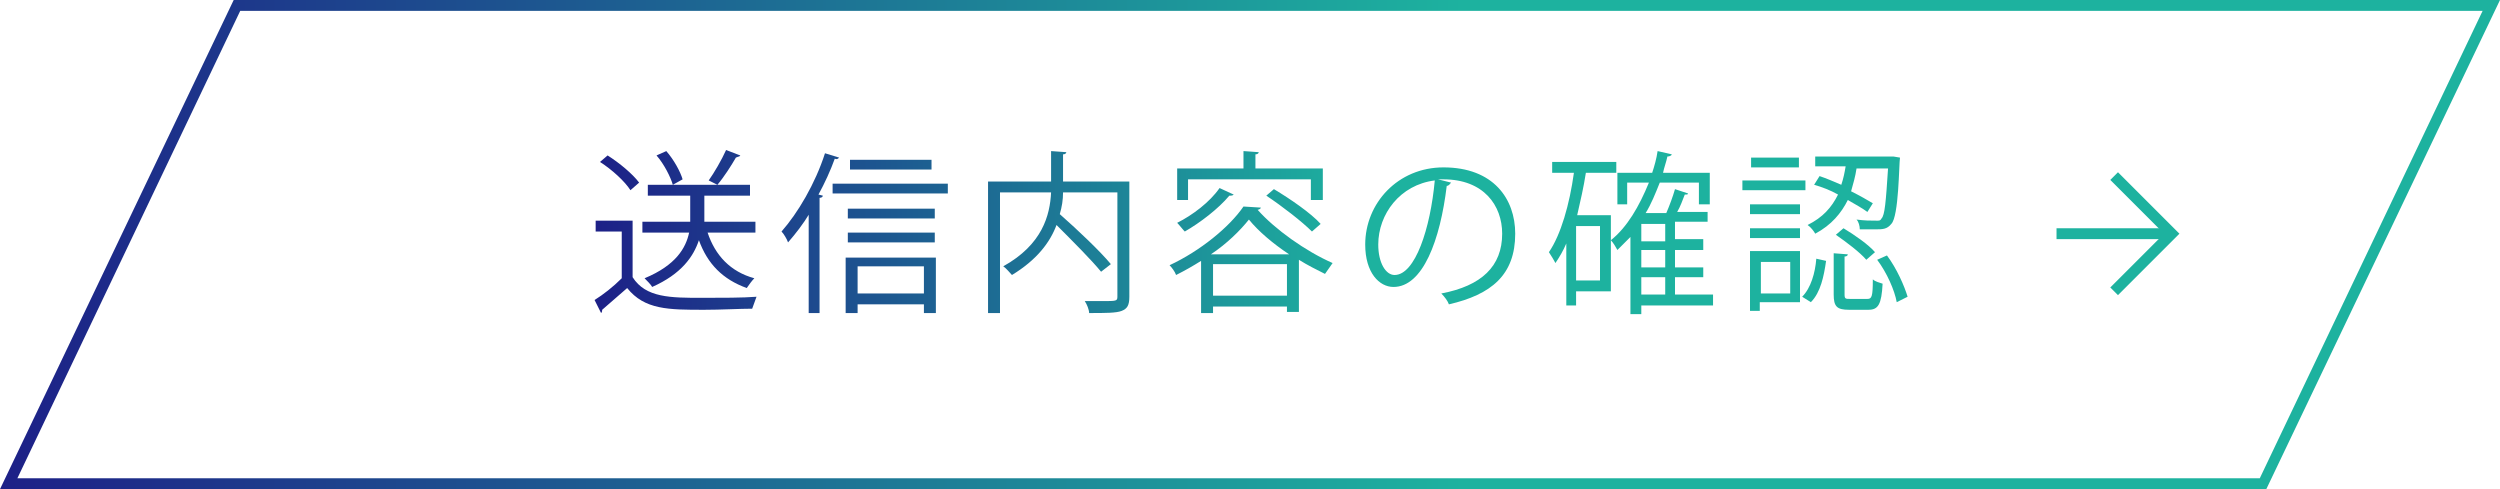 <?xml version="1.0" encoding="utf-8"?>
<!-- Generator: Adobe Illustrator 27.0.0, SVG Export Plug-In . SVG Version: 6.00 Build 0)  -->
<svg version="1.1" xmlns="http://www.w3.org/2000/svg" xmlns:xlink="http://www.w3.org/1999/xlink" x="0px" y="0px"
	 viewBox="0 0 230 45" enable-background="new 0 0 230 45" xml:space="preserve">
<g id="footer">
</g>
<g id="contents">
	<g>
		<g>
			<g>
				<linearGradient id="SVGID_1_" gradientUnits="userSpaceOnUse" x1="54.672" y1="21.374" x2="175.447" y2="21.374">
					<stop  offset="0" style="stop-color:#1D2087"/>
					<stop  offset="0.585" style="stop-color:#1DB29F"/>
				</linearGradient>
				<path fill="url(#SVGID_1_)" d="M58.2,20.3v5.2c1.2,1.9,3.5,1.9,6.4,1.9c1.7,0,3.8,0,5-0.1c-0.1,0.3-0.3,0.8-0.4,1.1
					c-1.1,0-2.9,0.1-4.4,0.1c-3.3,0-5.5,0-7.1-2c-0.8,0.7-1.6,1.4-2.3,2c0,0.1,0,0.2-0.1,0.3l-0.6-1.2c0.8-0.5,1.7-1.2,2.5-2v-4.3
					h-2.4v-1H58.2z M55.9,14.3c1.1,0.7,2.3,1.7,2.9,2.5l-0.8,0.7c-0.5-0.8-1.7-1.9-2.8-2.6L55.9,14.3z M69.4,21.4h-4.3
					c0.7,2.1,2.1,3.6,4.3,4.2c-0.2,0.2-0.5,0.6-0.7,0.9c-2.2-0.8-3.6-2.2-4.4-4.4c-0.5,1.5-1.6,3.1-4.3,4.3
					c-0.1-0.2-0.5-0.6-0.7-0.8c2.9-1.2,3.8-2.8,4.1-4.2h-4.3v-1h4.4c0-0.2,0-0.4,0-0.6V18h-3.9v-1h6.4l-0.8-0.4
					c0.5-0.7,1.2-1.9,1.6-2.8l1.3,0.5c0,0.1-0.2,0.1-0.4,0.2c-0.4,0.7-1.1,1.8-1.7,2.5H69v1h-4.2v1.8c0,0.2,0,0.4,0,0.6h4.7V21.4z
					 M61.9,17c-0.2-0.7-0.8-1.9-1.5-2.7l0.9-0.4c0.7,0.8,1.3,1.9,1.5,2.6L61.9,17z"/>
				
					<linearGradient id="SVGID_00000000180692081120119660000013753162645970287489_" gradientUnits="userSpaceOnUse" x1="54.672" y1="21.374" x2="175.447" y2="21.374">
					<stop  offset="0" style="stop-color:#1D2087"/>
					<stop  offset="0.585" style="stop-color:#1DB29F"/>
				</linearGradient>
				<path fill="url(#SVGID_00000000180692081120119660000013753162645970287489_)" d="M74.5,19.6c-0.6,1-1.3,1.9-2,2.7
					c-0.1-0.3-0.4-0.8-0.6-1c1.5-1.7,3.1-4.4,4-7.2l1.3,0.4c-0.1,0.1-0.2,0.2-0.4,0.1c-0.4,1.1-0.9,2.2-1.5,3.3l0.4,0.1
					c0,0.1-0.1,0.2-0.3,0.2v10.6h-1V19.6z M76.6,16.9h10.6v0.9H76.6V16.9z M77.8,28.8v-5.1h8.3v5.1H85V28h-6.1v0.8H77.8z M86,19.2
					v0.9h-8v-0.9H86z M78,22.3v-0.9h8v0.9H78z M85.7,14.7v0.9h-7.5v-0.9H85.7z M85,24.5h-6.1v2.5H85V24.5z"/>
				
					<linearGradient id="SVGID_00000048474563035663264230000015811473303786076861_" gradientUnits="userSpaceOnUse" x1="54.672" y1="21.374" x2="175.447" y2="21.374">
					<stop  offset="0" style="stop-color:#1D2087"/>
					<stop  offset="0.585" style="stop-color:#1DB29F"/>
				</linearGradient>
				<path fill="url(#SVGID_00000048474563035663264230000015811473303786076861_)" d="M103.9,16.7v10.6c0,0.8-0.2,1.1-0.7,1.3
					c-0.5,0.2-1.5,0.2-3,0.2c0-0.3-0.2-0.8-0.4-1.1c0.6,0,1.2,0,1.6,0c1.3,0,1.4,0,1.4-0.4v-9.6h-5c0,0.7-0.1,1.3-0.3,2
					c1.7,1.5,3.7,3.4,4.7,4.6l-0.9,0.7c-0.9-1.1-2.6-2.8-4.1-4.3c-0.6,1.6-1.8,3.2-4.1,4.6c-0.2-0.2-0.5-0.6-0.8-0.8
					c3.6-2,4.3-4.7,4.4-6.8H92v11.1h-1.1V16.7h5.8v-2.8l1.4,0.1c0,0.1-0.1,0.2-0.3,0.2v2.5H103.9z"/>
				
					<linearGradient id="SVGID_00000134211224121742283620000014203971385113559680_" gradientUnits="userSpaceOnUse" x1="54.672" y1="21.374" x2="175.447" y2="21.374">
					<stop  offset="0" style="stop-color:#1D2087"/>
					<stop  offset="0.585" style="stop-color:#1DB29F"/>
				</linearGradient>
				<path fill="url(#SVGID_00000134211224121742283620000014203971385113559680_)" d="M110.5,24c-0.8,0.5-1.5,0.9-2.3,1.3
					c-0.1-0.3-0.4-0.7-0.6-0.9c2.8-1.3,5.5-3.5,6.8-5.4l1.6,0.1c0,0.1-0.2,0.2-0.3,0.2c1.6,1.8,4.4,3.8,6.9,4.9
					c-0.2,0.3-0.5,0.7-0.7,1c-0.8-0.4-1.6-0.8-2.4-1.3v4.8h-1.1v-0.5h-6.8v0.6h-1.1V24z M109.3,16.5v1.9h-1v-2.9h6.1v-1.6l1.4,0.1
					c0,0.1-0.1,0.2-0.3,0.2v1.3h6.2v2.9h-1.1v-1.9H109.3z M113.5,17.9c-0.1,0.1-0.2,0.1-0.4,0.1c-1,1.2-2.7,2.5-4.1,3.3
					c-0.2-0.2-0.5-0.6-0.7-0.8c1.4-0.7,3-1.9,3.9-3.2L113.5,17.9z M118.6,23.4c-1.5-1-2.8-2.1-3.7-3.2c-0.8,1-2,2.2-3.5,3.2H118.6z
					 M111.6,27.2h6.8v-2.9h-6.8V27.2z M120.7,21.3c-0.9-0.9-2.7-2.3-4.2-3.3l0.7-0.6c1.5,0.9,3.4,2.2,4.3,3.2L120.7,21.3z"/>
				
					<linearGradient id="SVGID_00000165194736916757660870000015775491567526434485_" gradientUnits="userSpaceOnUse" x1="54.672" y1="21.374" x2="175.447" y2="21.374">
					<stop  offset="0" style="stop-color:#1D2087"/>
					<stop  offset="0.585" style="stop-color:#1DB29F"/>
				</linearGradient>
				<path fill="url(#SVGID_00000165194736916757660870000015775491567526434485_)" d="M133.5,16.8c-0.1,0.1-0.2,0.3-0.4,0.3
					c-0.6,5-2.2,9.3-4.9,9.3c-1.3,0-2.6-1.3-2.6-3.9c0-3.8,3-7.1,7.2-7.1c4.6,0,6.6,2.9,6.6,6.1c0,3.8-2.2,5.6-6.1,6.5
					c-0.1-0.3-0.4-0.7-0.7-1c3.7-0.7,5.6-2.5,5.6-5.5c0-2.6-1.7-5-5.4-5c-0.2,0-0.3,0-0.5,0L133.5,16.8z M132,16.6
					c-3.2,0.4-5.2,3.1-5.2,5.9c0,1.7,0.7,2.8,1.5,2.8C130.2,25.3,131.6,21,132,16.6z"/>
				
					<linearGradient id="SVGID_00000075159727550011297370000012149668417425797290_" gradientUnits="userSpaceOnUse" x1="54.672" y1="21.374" x2="175.447" y2="21.374">
					<stop  offset="0" style="stop-color:#1D2087"/>
					<stop  offset="0.585" style="stop-color:#1DB29F"/>
				</linearGradient>
				<path fill="url(#SVGID_00000075159727550011297370000012149668417425797290_)" d="M148.7,15.9h-2.8c-0.2,1.3-0.5,2.6-0.8,3.9
					h3.1v7H145v1.3h-0.9v-5.7c-0.3,0.7-0.6,1.2-1,1.8c-0.1-0.2-0.4-0.7-0.6-1c1.1-1.6,1.9-4.4,2.3-7.3h-2v-1h5.9V15.9z M147.2,25.8
					v-5H145v5H147.2z M157.6,27.2v0.9H151v0.8h-1v-7.1c-0.4,0.4-0.8,0.8-1.2,1.2c-0.1-0.2-0.4-0.7-0.6-0.9c1.5-1.2,2.6-3.1,3.5-5.3
					h-2v2h-0.9v-2.9h3.2c0.2-0.6,0.4-1.3,0.5-2l1.3,0.3c0,0.1-0.2,0.2-0.4,0.2c-0.1,0.5-0.3,1-0.4,1.5h4.3v2.9h-1v-2h-3.6
					c-0.4,1-0.8,2-1.3,2.8h1.9c0.3-0.7,0.6-1.5,0.8-2.2l1.2,0.4c0,0.1-0.1,0.1-0.3,0.1c-0.2,0.5-0.4,1.1-0.7,1.6h2.8v0.9h-3v1.6h2.6
					V23h-2.6v1.6h2.6v0.9h-2.6v1.6H157.6z M153.2,22.2v-1.6H151v1.6H153.2z M153.2,24.7V23H151v1.6H153.2z M151,25.5v1.6h2.2v-1.6
					H151z"/>
				
					<linearGradient id="SVGID_00000044895354390739255150000005849350173844250776_" gradientUnits="userSpaceOnUse" x1="54.672" y1="21.374" x2="175.447" y2="21.374">
					<stop  offset="0" style="stop-color:#1D2087"/>
					<stop  offset="0.585" style="stop-color:#1DB29F"/>
				</linearGradient>
				<path fill="url(#SVGID_00000044895354390739255150000005849350173844250776_)" d="M166.1,16.6v0.9h-5.8v-0.9H166.1z M165.6,23.1
					v4.7h-3.7v0.8H161v-5.5H165.6z M165.6,18.8v0.9H161v-0.9H165.6z M161,21.8V21h4.6v0.9H161z M165.5,14.5v0.9h-4.4v-0.9H165.5z
					 M164.7,24.1h-2.7v2.9h2.7V24.1z M168,24c-0.2,1.4-0.5,2.9-1.4,3.8l-0.8-0.5c0.8-0.8,1.2-2.2,1.3-3.5L168,24z M170.8,15.5
					c-0.1,0.7-0.3,1.4-0.5,2.1c0.8,0.4,1.5,0.8,2,1.1l-0.5,0.8c-0.4-0.3-1.1-0.7-1.8-1.1c-0.6,1.2-1.5,2.3-3,3.1
					c-0.1-0.2-0.4-0.6-0.7-0.8c1.4-0.7,2.2-1.6,2.8-2.8c-0.7-0.4-1.5-0.7-2.2-0.9l0.5-0.8c0.6,0.2,1.3,0.5,2,0.8
					c0.2-0.6,0.3-1.1,0.4-1.7H167v-0.9h6.7l0.5,0l0.6,0.1c-0.1,0.6-0.1,5.4-0.8,6.1c-0.4,0.5-0.8,0.5-1.5,0.5c-0.4,0-0.9,0-1.4,0
					c0-0.3-0.1-0.7-0.3-0.9c0.8,0.1,1.2,0.1,1.9,0.1c0.2,0,0.3,0,0.4-0.2c0.3-0.3,0.4-1.5,0.6-4.6H170.8z M169.7,27.1
					c0,0.4,0.1,0.4,0.5,0.4h1.6c0.4,0,0.5-0.2,0.5-1.8c0.2,0.2,0.6,0.3,0.9,0.4c-0.1,1.9-0.4,2.4-1.3,2.4h-1.8
					c-1.1,0-1.4-0.3-1.4-1.4v-3.8l1.3,0.1c0,0.1-0.1,0.2-0.3,0.2V27.1z M171.7,23.9c-0.6-0.7-1.8-1.6-2.8-2.3l0.7-0.6
					c1,0.6,2.3,1.5,2.9,2.2L171.7,23.9z M174.5,27.8c-0.2-1.1-0.9-2.7-1.8-3.9l0.9-0.4c0.9,1.2,1.6,2.8,1.9,3.8L174.5,27.8z"/>
			</g>
		</g>
		<g>
			
				<linearGradient id="SVGID_00000073685751297823171260000010670412985217177522_" gradientUnits="userSpaceOnUse" x1="0" y1="22.5" x2="230" y2="22.5">
				<stop  offset="0" style="stop-color:#1D2087"/>
				<stop  offset="0.585" style="stop-color:#1DB29F"/>
			</linearGradient>
			<path fill="url(#SVGID_00000073685751297823171260000010670412985217177522_)" d="M228.4,1l-20.5,43H1.6L22.1,1H228.4 M230,0
				H21.5L0,45h208.5L230,0L230,0z"/>
		</g>
		<g>
			<polyline fill="none" stroke="#1DB29F" stroke-miterlimit="10" points="194.5,16.2 199.8,21.5 194.5,26.8 			"/>
			<line fill="none" stroke="#1DB29F" stroke-miterlimit="10" x1="189.2" y1="21.5" x2="199.8" y2="21.5"/>
		</g>
	</g>
</g>
<g id="title">
</g>
<g id="header">
</g>
</svg>
